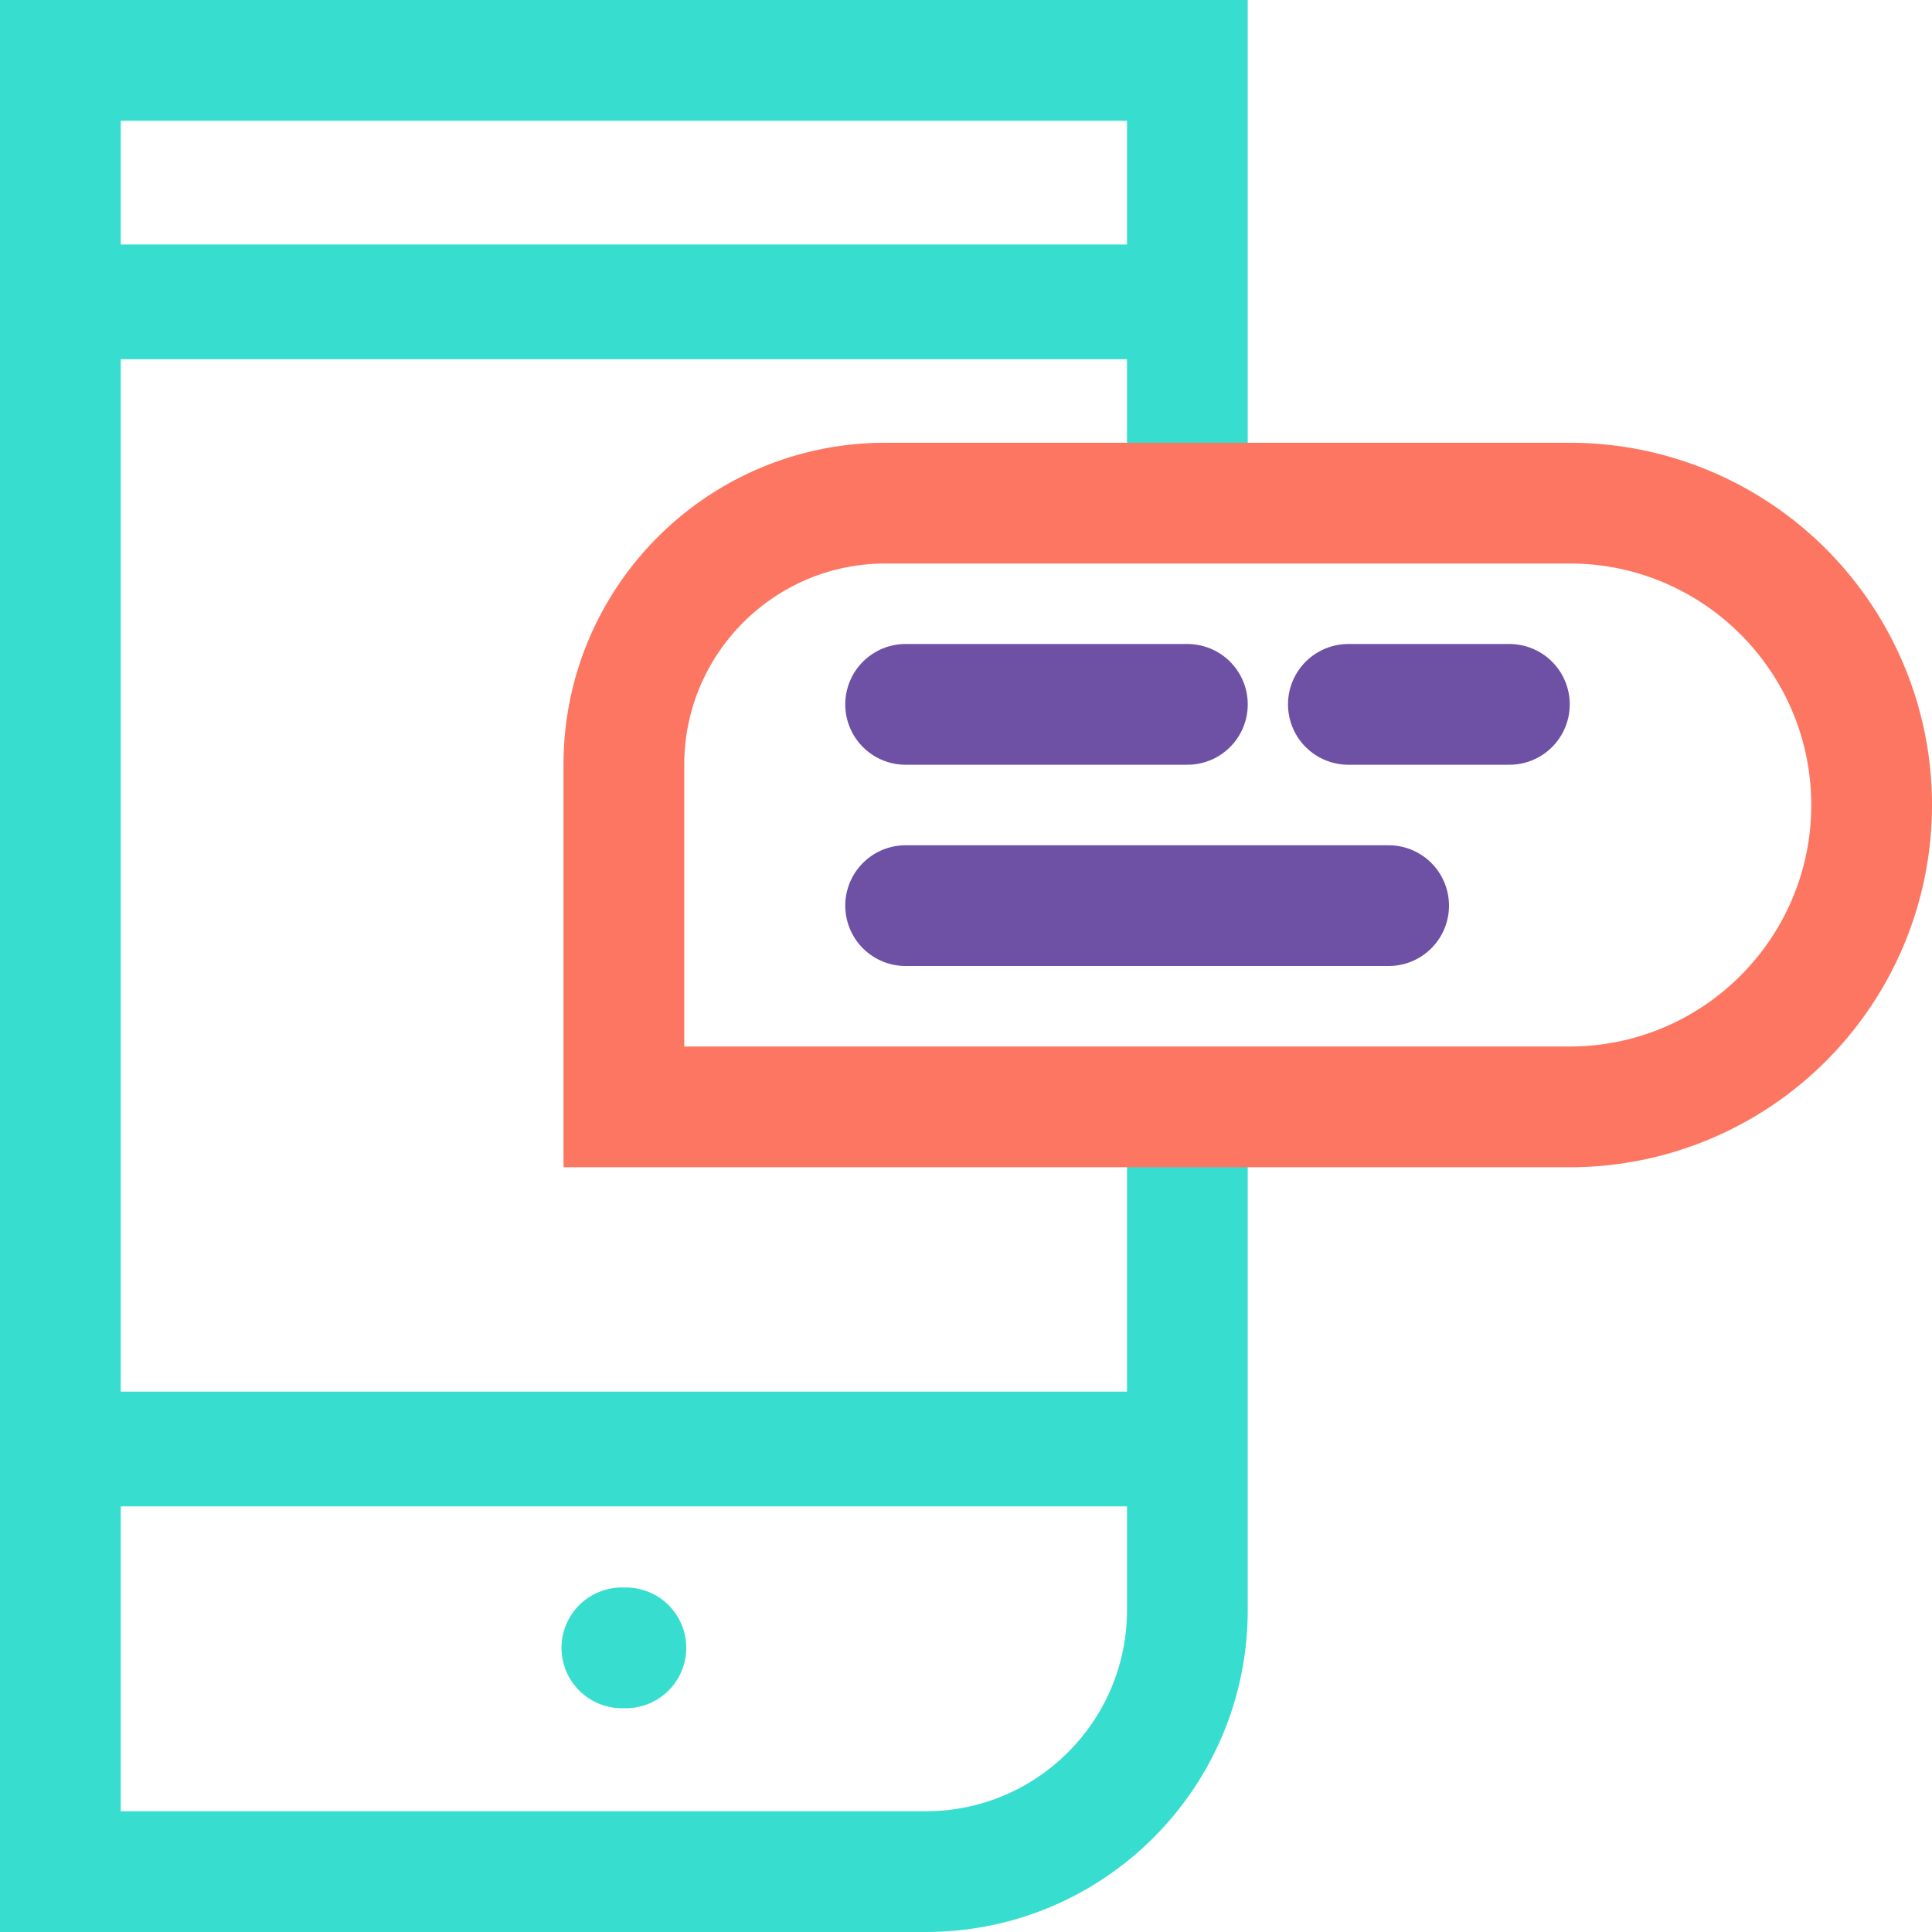 <svg width="48" height="48" fill="none" xmlns="http://www.w3.org/2000/svg"><path fill-rule="evenodd" clip-rule="evenodd" d="M28 12.5V3H3v42h20c2.76 0 5-2.24 5-5V27.5h3V40c0 4.42-3.58 8-8 8H0V0h31v12.5h-3z" fill="#37DECF"/><path d="M29.5 36h-28M30 7.5H2" stroke="#37DECF" stroke-width="2.851" stroke-miterlimit="10"/><path d="M15.55 40.94h-.1" stroke="#37DECF" stroke-width="3" stroke-miterlimit="10" stroke-linecap="round"/><path d="M39 14c3.31 0 6 2.69 6 6s-2.69 6-6 6H17v-7c0-2.76 2.24-5 5-5h17zm0-3H22c-4.42 0-8 3.58-8 8v10h25a9 9 0 0 0 0-18z" fill="#FD7661"/><path d="M22.5 22.5h12m-12-5h7m4 0h4" stroke="#6E50A5" stroke-width="3" stroke-miterlimit="10" stroke-linecap="round"/></svg>